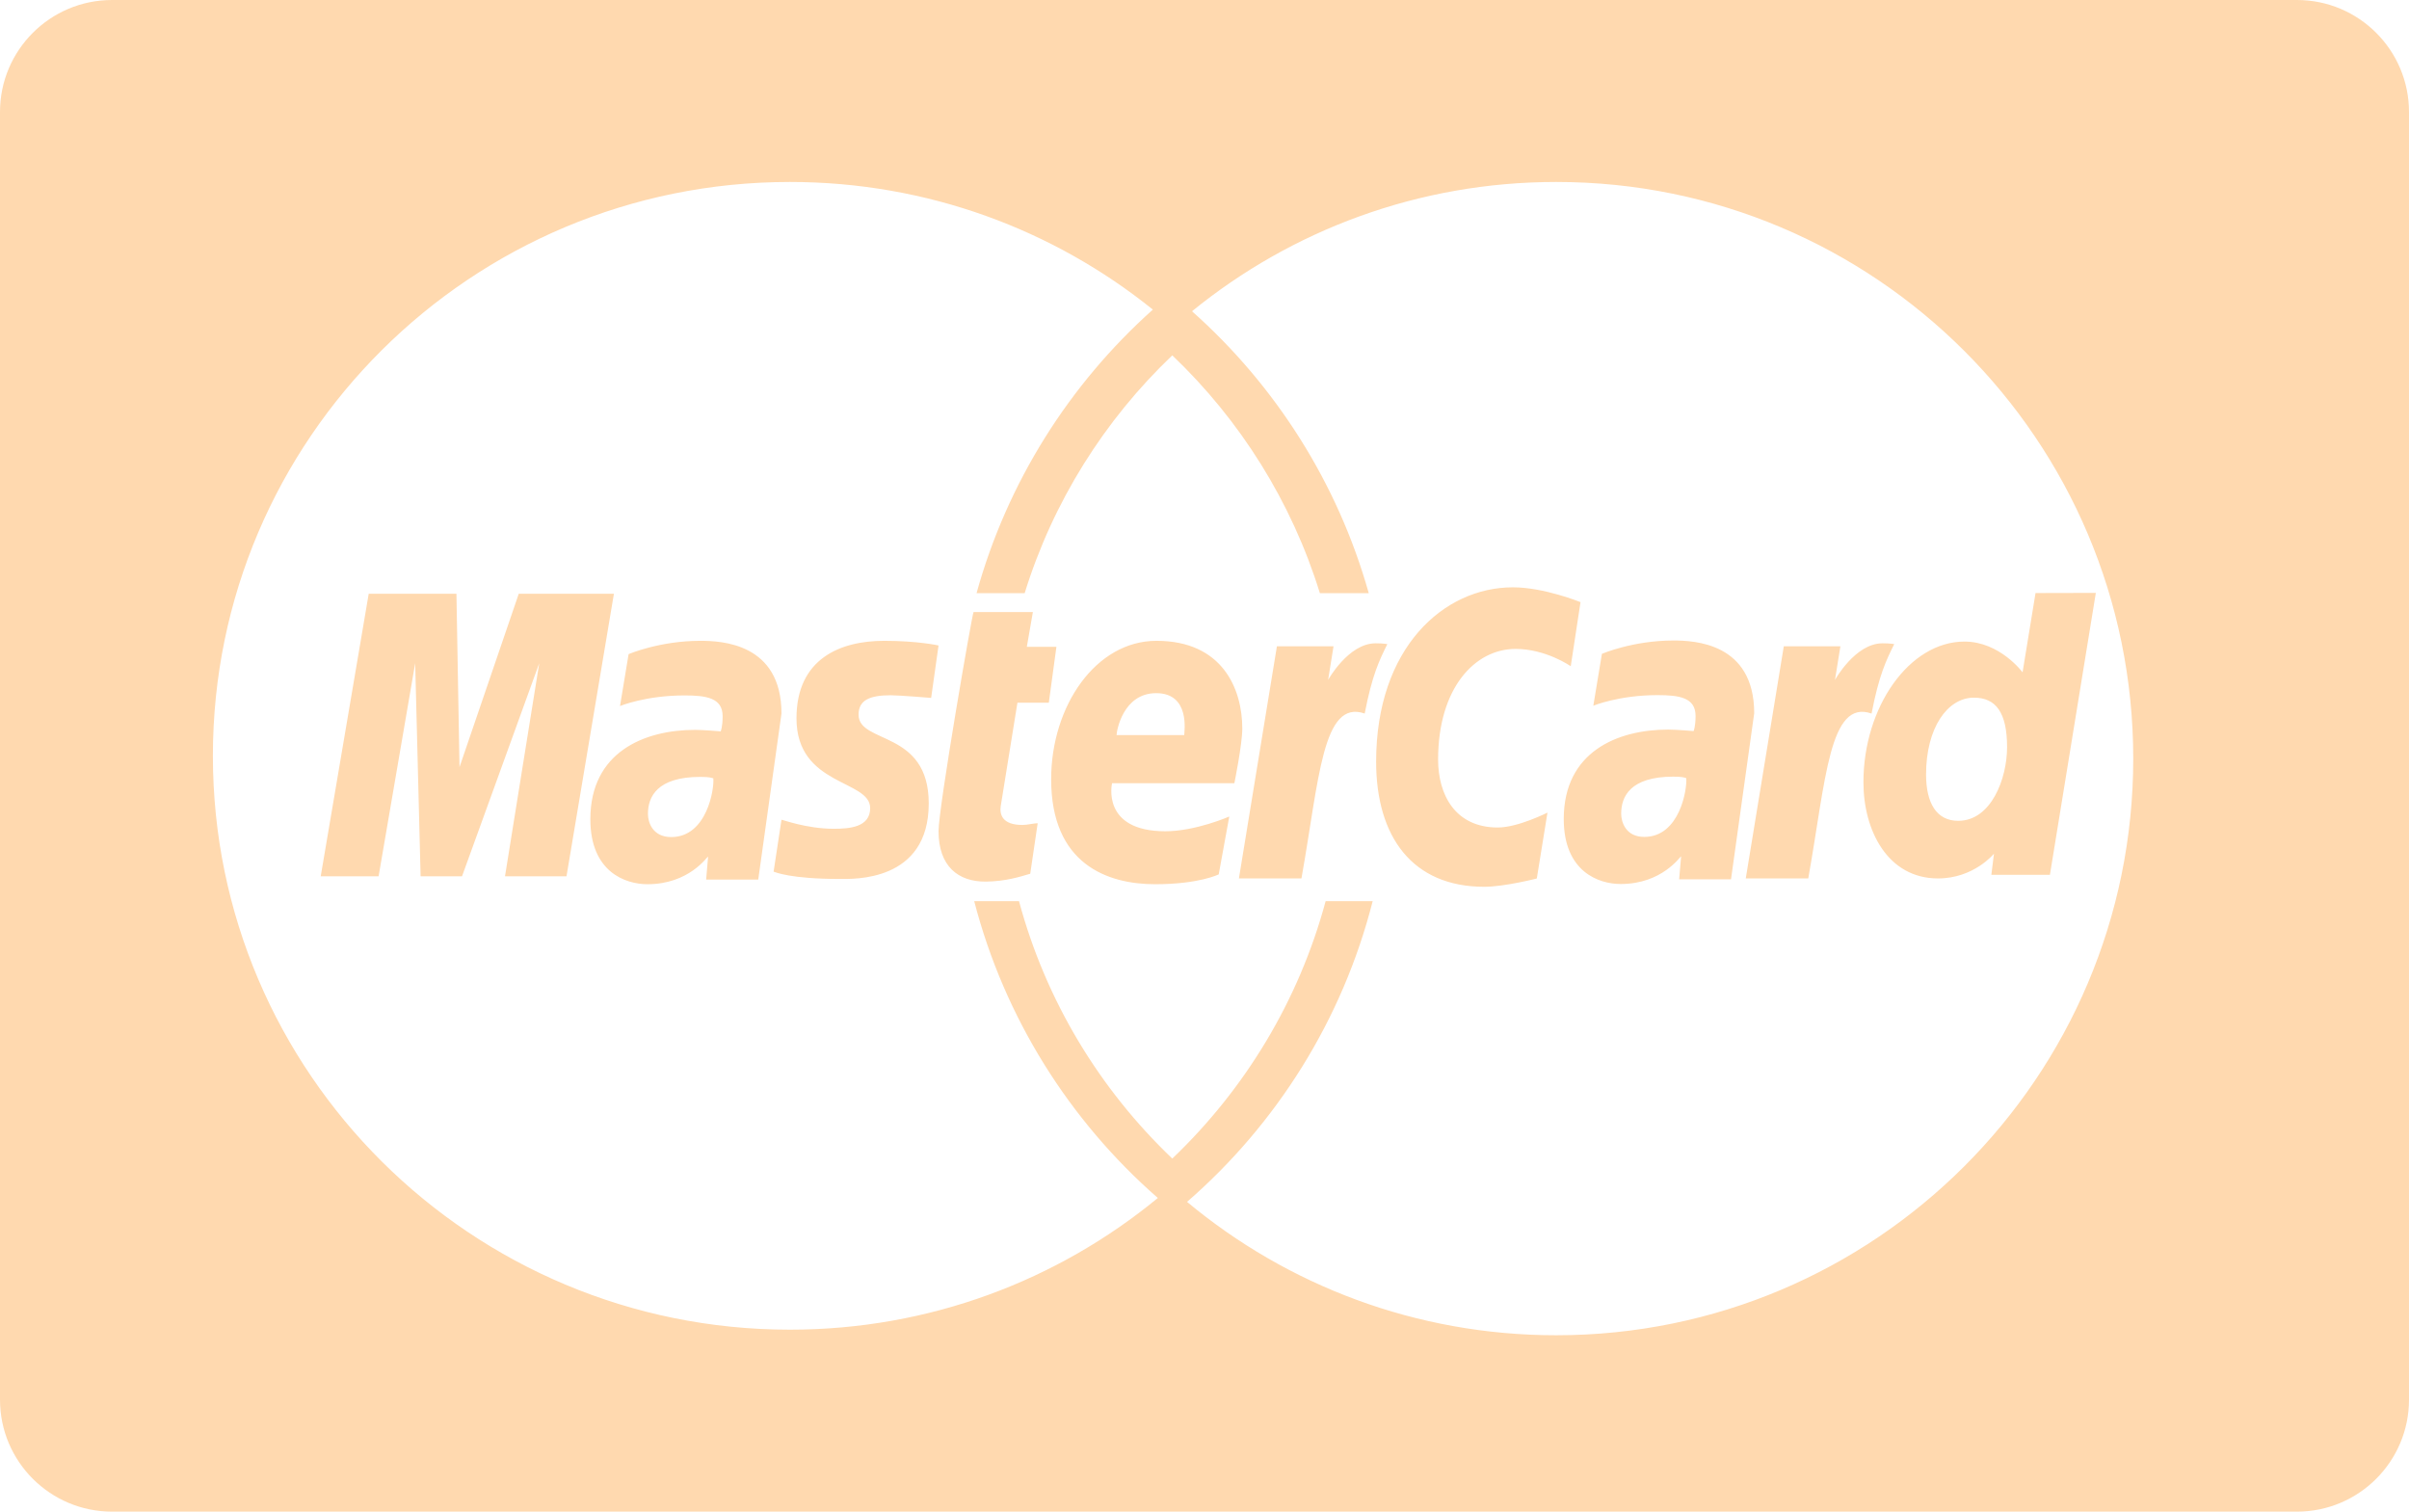 <?xml version="1.0" encoding="UTF-8"?>
<svg xmlns="http://www.w3.org/2000/svg" width="102" height="64" viewBox="0 0 102 64" fill="none">
  <path id="Vector" d="M4.746 0C2.126 0 0 2.123 0 4.742V59.258C0 61.877 2.126 64 4.746 64H97.254C99.874 64 102 61.877 102 59.258V4.742C102 2.123 99.874 0 97.254 0H4.746L4.746 0ZM33.446 7.704C39.269 7.704 44.616 9.728 48.813 13.108C45.282 16.265 42.648 20.413 41.348 25.115H43.385C44.585 21.236 46.764 17.783 49.636 15.045C52.508 17.783 54.687 21.236 55.886 25.115H57.955C56.638 20.438 54 16.315 50.471 13.178C54.676 9.755 60.045 7.704 65.892 7.704C79.386 7.704 90.324 18.634 90.324 32.118C90.324 45.602 79.386 56.532 65.892 56.532C59.947 56.532 54.496 54.412 50.261 50.885C54.05 47.592 56.843 43.176 58.121 38.153H56.129C54.994 42.369 52.711 46.119 49.636 49.051C46.56 46.119 44.28 42.369 43.146 38.153H41.249C42.534 43.103 45.291 47.457 49.024 50.72C44.795 54.203 39.366 56.296 33.446 56.296C19.953 56.296 9.014 45.419 9.014 32C9.014 18.581 19.953 7.704 33.446 7.704ZM64.059 24.866C61.123 24.866 58.267 27.431 58.267 32.245C58.267 35.438 59.81 37.545 62.845 37.545C63.703 37.545 65.07 37.194 65.07 37.194L65.522 34.404C65.522 34.404 64.275 35.035 63.418 35.035C61.615 35.035 60.891 33.649 60.891 32.159C60.891 29.137 62.443 27.474 64.171 27.474C65.466 27.474 66.507 28.207 66.507 28.207L66.921 25.494C66.921 25.494 65.381 24.866 64.059 24.866ZM88.74 25.102L86.187 25.108L85.638 28.465C85.638 28.465 84.679 27.163 83.178 27.163C80.844 27.163 78.9 29.932 78.9 33.118C78.9 35.174 79.935 37.191 82.056 37.191C83.582 37.191 84.427 36.143 84.427 36.143L84.316 37.038H86.796L88.74 25.102ZM15.612 25.137L13.579 37.102H16.03L17.579 28.08L17.809 37.102H19.562L22.832 28.08L21.382 37.102H23.986L25.994 25.137H21.965L19.456 32.478L19.326 25.137H15.612L15.612 25.137ZM41.221 25.914C41.165 25.97 39.739 34.19 39.739 35.191C39.739 36.673 40.57 37.336 41.74 37.325C42.579 37.318 43.228 37.107 43.529 37.019C43.56 37.011 43.621 36.994 43.621 36.994L43.937 34.854C43.765 34.854 43.512 34.927 43.289 34.927C42.416 34.927 42.319 34.462 42.374 34.118L43.079 29.752H44.408L44.73 27.385H43.477L43.733 25.914H41.221ZM70.849 27.118C69.138 27.118 67.827 27.682 67.827 27.682L67.463 29.879C67.463 29.879 68.546 29.43 70.182 29.43C71.111 29.43 71.792 29.536 71.792 30.309C71.792 30.778 71.709 30.952 71.709 30.952C71.709 30.952 70.975 30.889 70.635 30.889C68.477 30.889 66.211 31.833 66.211 34.675C66.211 36.914 67.699 37.427 68.62 37.427C70.381 37.427 71.14 36.258 71.18 36.255L71.097 37.229H73.293L74.275 30.198C74.275 27.214 71.732 27.118 70.849 27.118V27.118ZM29.65 27.131C27.933 27.131 26.616 27.694 26.616 27.694L26.252 29.892C26.252 29.892 27.338 29.443 28.981 29.443C29.913 29.443 30.597 29.549 30.597 30.322C30.597 30.791 30.514 30.965 30.514 30.965C30.514 30.965 29.777 30.901 29.437 30.901C27.271 30.901 24.996 31.845 24.996 34.685C24.996 36.923 26.487 37.436 27.413 37.436C29.179 37.436 29.941 36.268 29.982 36.264L29.899 37.239H32.105L33.089 30.21C33.089 27.228 30.537 27.131 29.65 27.131V27.131ZM37.44 27.131C35.596 27.131 33.724 27.874 33.724 30.414C33.724 33.292 36.844 33.001 36.844 34.213C36.844 35.023 35.973 35.089 35.302 35.089C34.139 35.089 33.093 34.688 33.089 34.707L32.755 36.904C32.815 36.923 33.462 37.213 35.553 37.213C36.115 37.213 39.324 37.356 39.324 34.016C39.324 30.893 36.353 31.512 36.353 30.258C36.353 29.634 36.836 29.436 37.721 29.436C38.072 29.436 39.426 29.548 39.426 29.548L39.739 27.328C39.739 27.328 38.865 27.131 37.44 27.131ZM48.966 27.131C46.404 27.131 44.507 29.884 44.507 32.994C44.507 36.583 46.884 37.436 48.909 37.436C50.778 37.436 51.602 37.019 51.602 37.019L52.049 34.57C52.049 34.57 50.627 35.194 49.343 35.194C46.606 35.194 47.086 33.159 47.086 33.159H52.265C52.265 33.159 52.6 31.515 52.6 30.844C52.6 29.171 51.764 27.131 48.966 27.131ZM58.245 27.236C57.091 27.236 56.234 28.787 56.234 28.787L56.463 27.363H54.066L52.457 37.191H55.105C55.856 32.994 55.993 29.587 57.783 30.21C58.096 28.586 58.4 27.958 58.742 27.271C58.742 27.271 58.582 27.236 58.245 27.236ZM79.707 27.236C78.552 27.236 77.695 28.787 77.695 28.787L77.925 27.363H75.528L73.918 37.191H76.564C77.314 32.994 77.455 29.587 79.244 30.21C79.558 28.586 79.862 27.958 80.204 27.271C80.204 27.271 80.043 27.236 79.707 27.236ZM48.953 29.347C50.409 29.347 50.142 30.988 50.142 31.121H47.277C47.277 30.952 47.548 29.347 48.953 29.347ZM83.579 29.538C84.506 29.538 84.982 30.163 84.982 31.634C84.982 32.968 84.308 34.752 82.913 34.752C81.987 34.752 81.552 33.988 81.552 32.79C81.552 30.831 82.449 29.538 83.579 29.538ZM70.852 32.882C71.23 32.883 71.308 32.919 71.371 32.936C71.362 32.935 71.36 32.937 71.397 32.943C71.445 33.38 71.132 35.433 69.621 35.433C68.842 35.433 68.643 34.814 68.643 34.449C68.643 33.737 69.014 32.882 70.852 32.882ZM29.653 32.892C30.082 32.892 30.129 32.94 30.202 32.952C30.25 33.39 29.936 35.44 28.42 35.44C27.638 35.44 27.435 34.824 27.435 34.459C27.435 33.747 27.808 32.892 29.653 32.892Z" fill="#FFD9AF"></path>
</svg>
